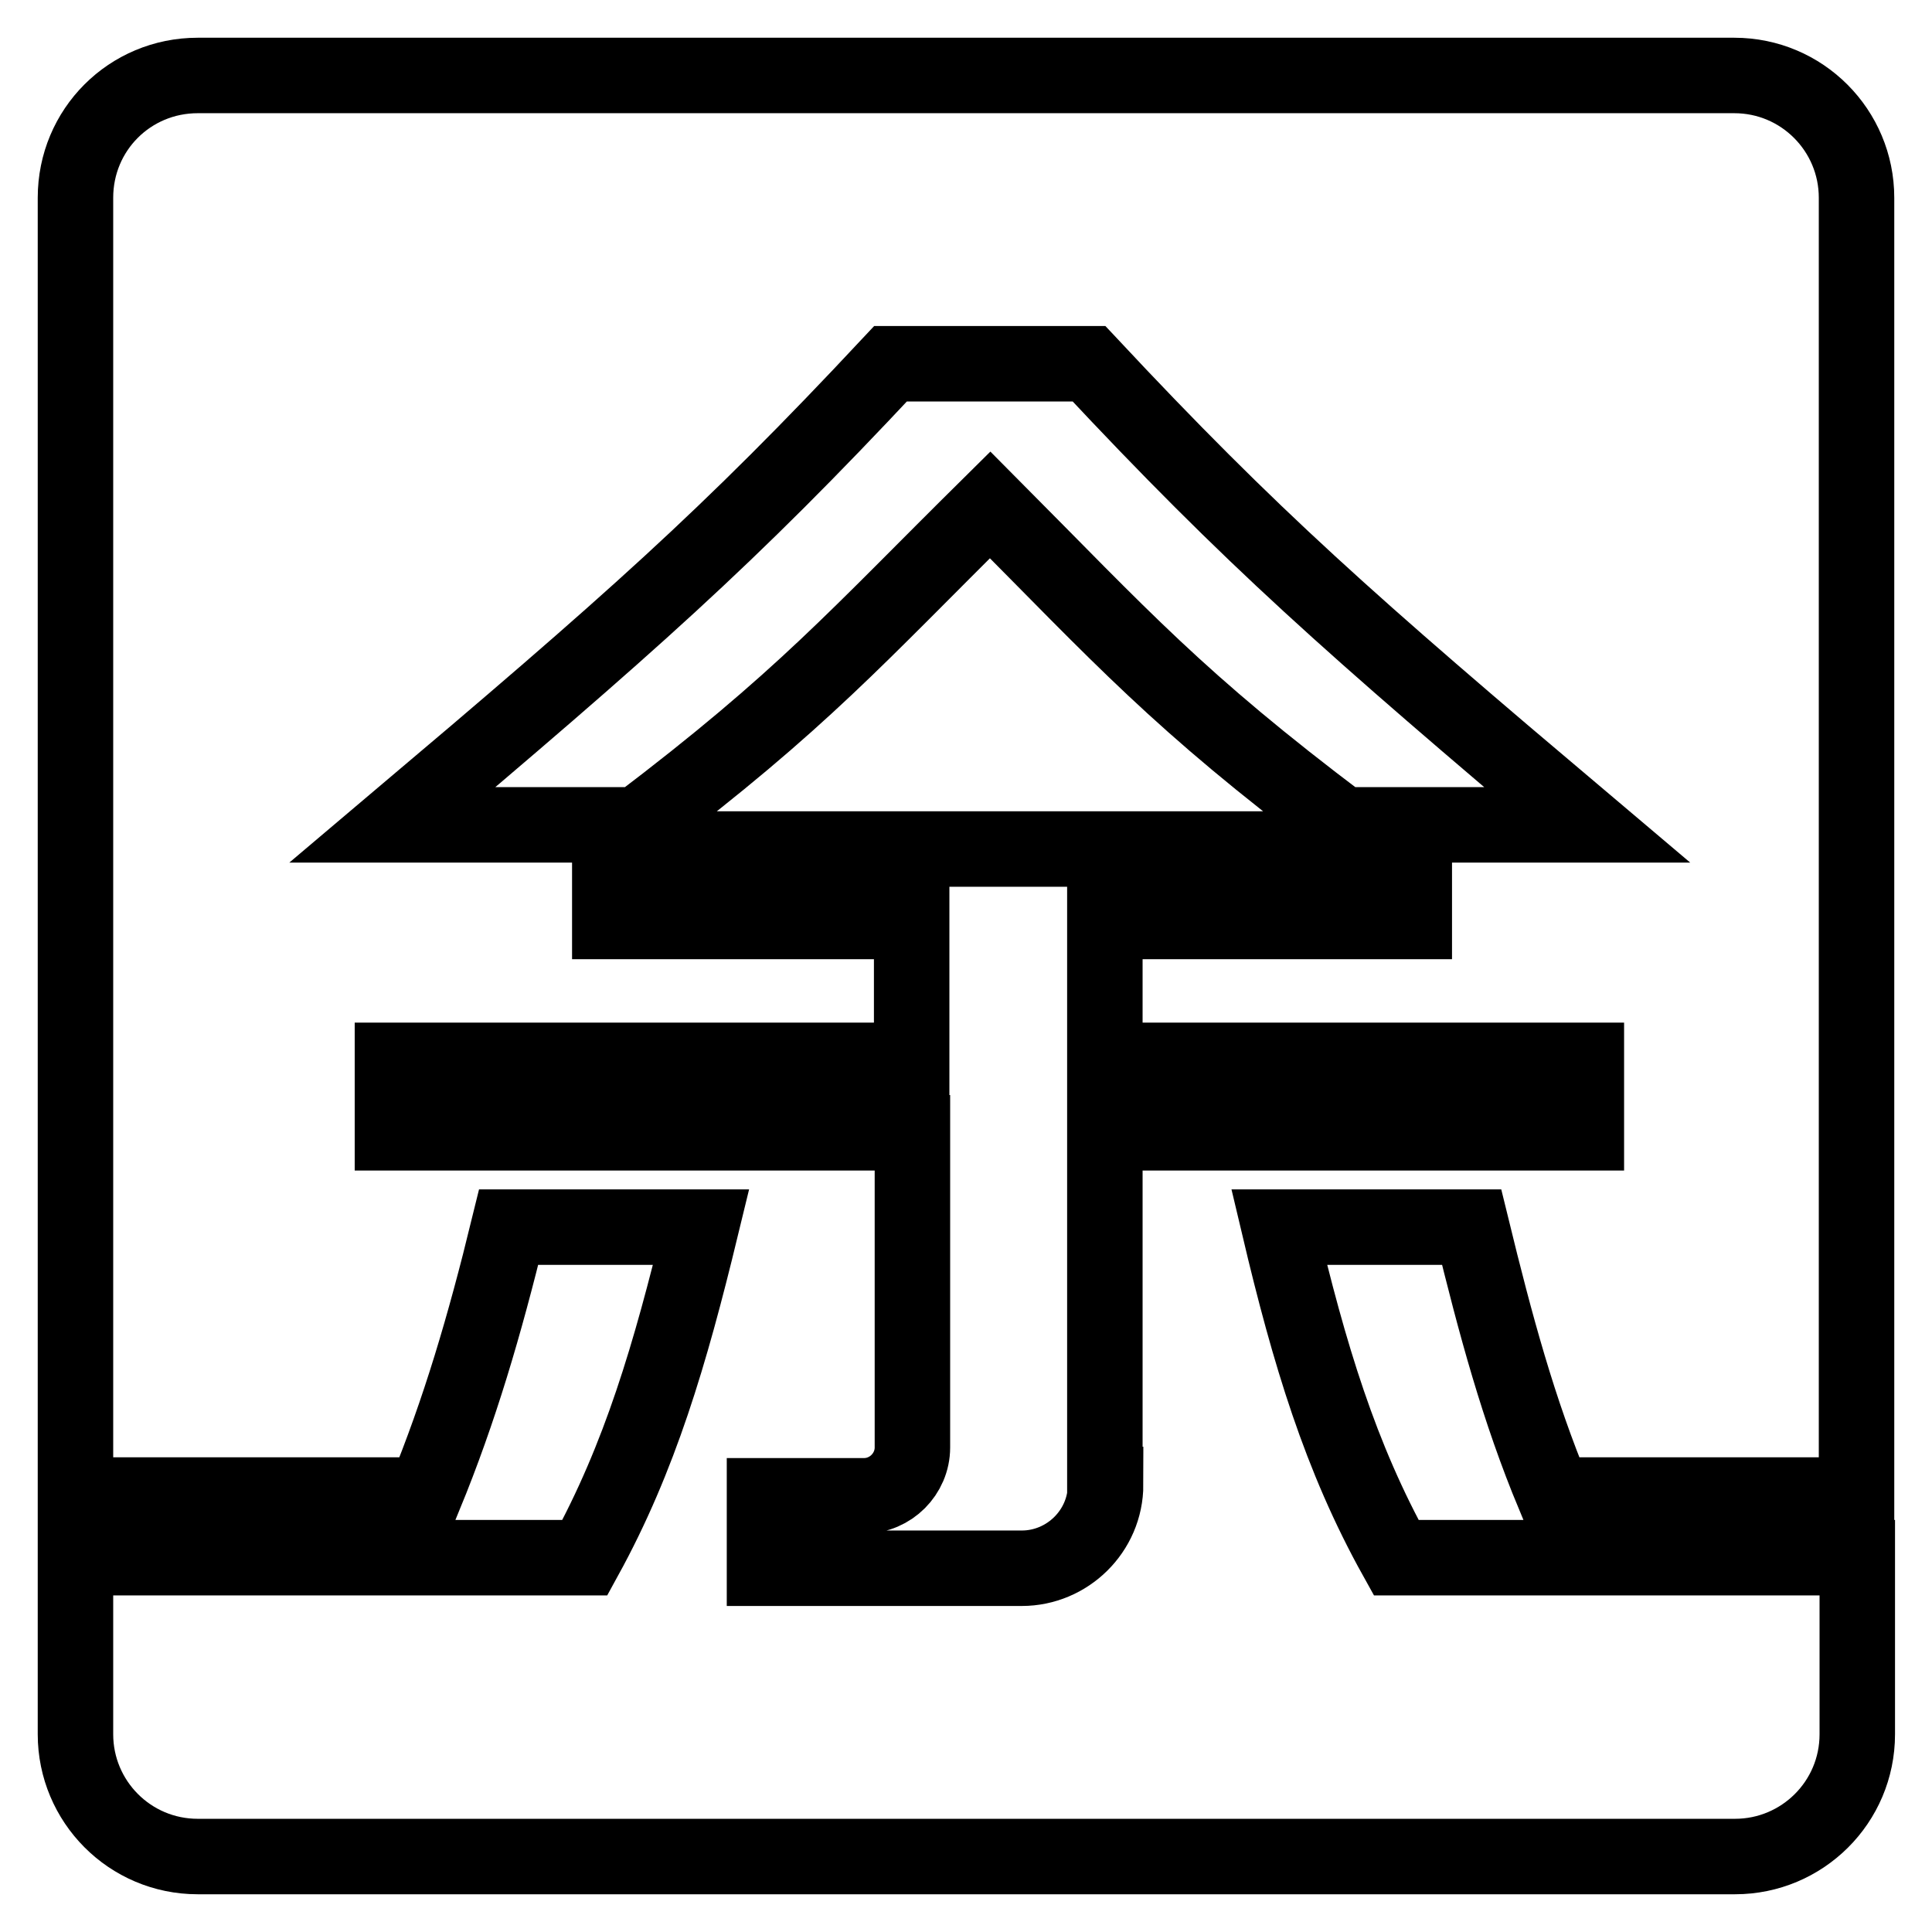 <?xml version="1.0" encoding="utf-8"?>
<!-- Svg Vector Icons : http://www.onlinewebfonts.com/icon -->
<!DOCTYPE svg PUBLIC "-//W3C//DTD SVG 1.1//EN" "http://www.w3.org/Graphics/SVG/1.1/DTD/svg11.dtd">
<svg version="1.1" xmlns="http://www.w3.org/2000/svg" xmlns:xlink="http://www.w3.org/1999/xlink" x="0px" y="0px" viewBox="0 0 256 256" enable-background="new 0 0 256 256" xml:space="preserve">
<g> <path stroke-width="10" fill-opacity="0" stroke="#000000"  d="M210.3,206.4h-22.8H185c-7.4-13.3-11.5-26.9-15.5-43.8h25.5c3.2,13.1,6.2,24.2,10.9,35.5H246V26.2 c0-8.9-7.2-16.2-16.2-16.2H26.2C17.2,10,10,17.2,10,26.2v171.9h46.3c4.6-11.2,7.9-22.4,11.1-35.5h25.5 c-4.1,16.9-8.1,30.5-15.4,43.8h-8.9H52H10v23.4c0,8.9,7.2,16.2,16.2,16.2h203.7c8.9,0,16.2-7.2,16.2-16.2v-23.4H210.3z M118,48.2 h26.3c21.6,23.1,34.4,34.4,66,61.1h-32.4c-21.9-16.5-29.2-24.8-46.7-42.4c-17.7,17.5-24.8,25.8-46.7,42.4H52 C83.6,82.6,96.4,71.3,118,48.2z M146.5,196.7c0,6.2-5.1,11.1-11.1,11.1h-34.1v-9.6h13.2c3.5,0,6.4-2.9,6.4-6.4v-41.7H52v-9.6h68.8 v-18.4h-40v-9.6h106.6v9.6h-41v18.4h63.8v9.6h-63.8V196.7z"/></g>
</svg>